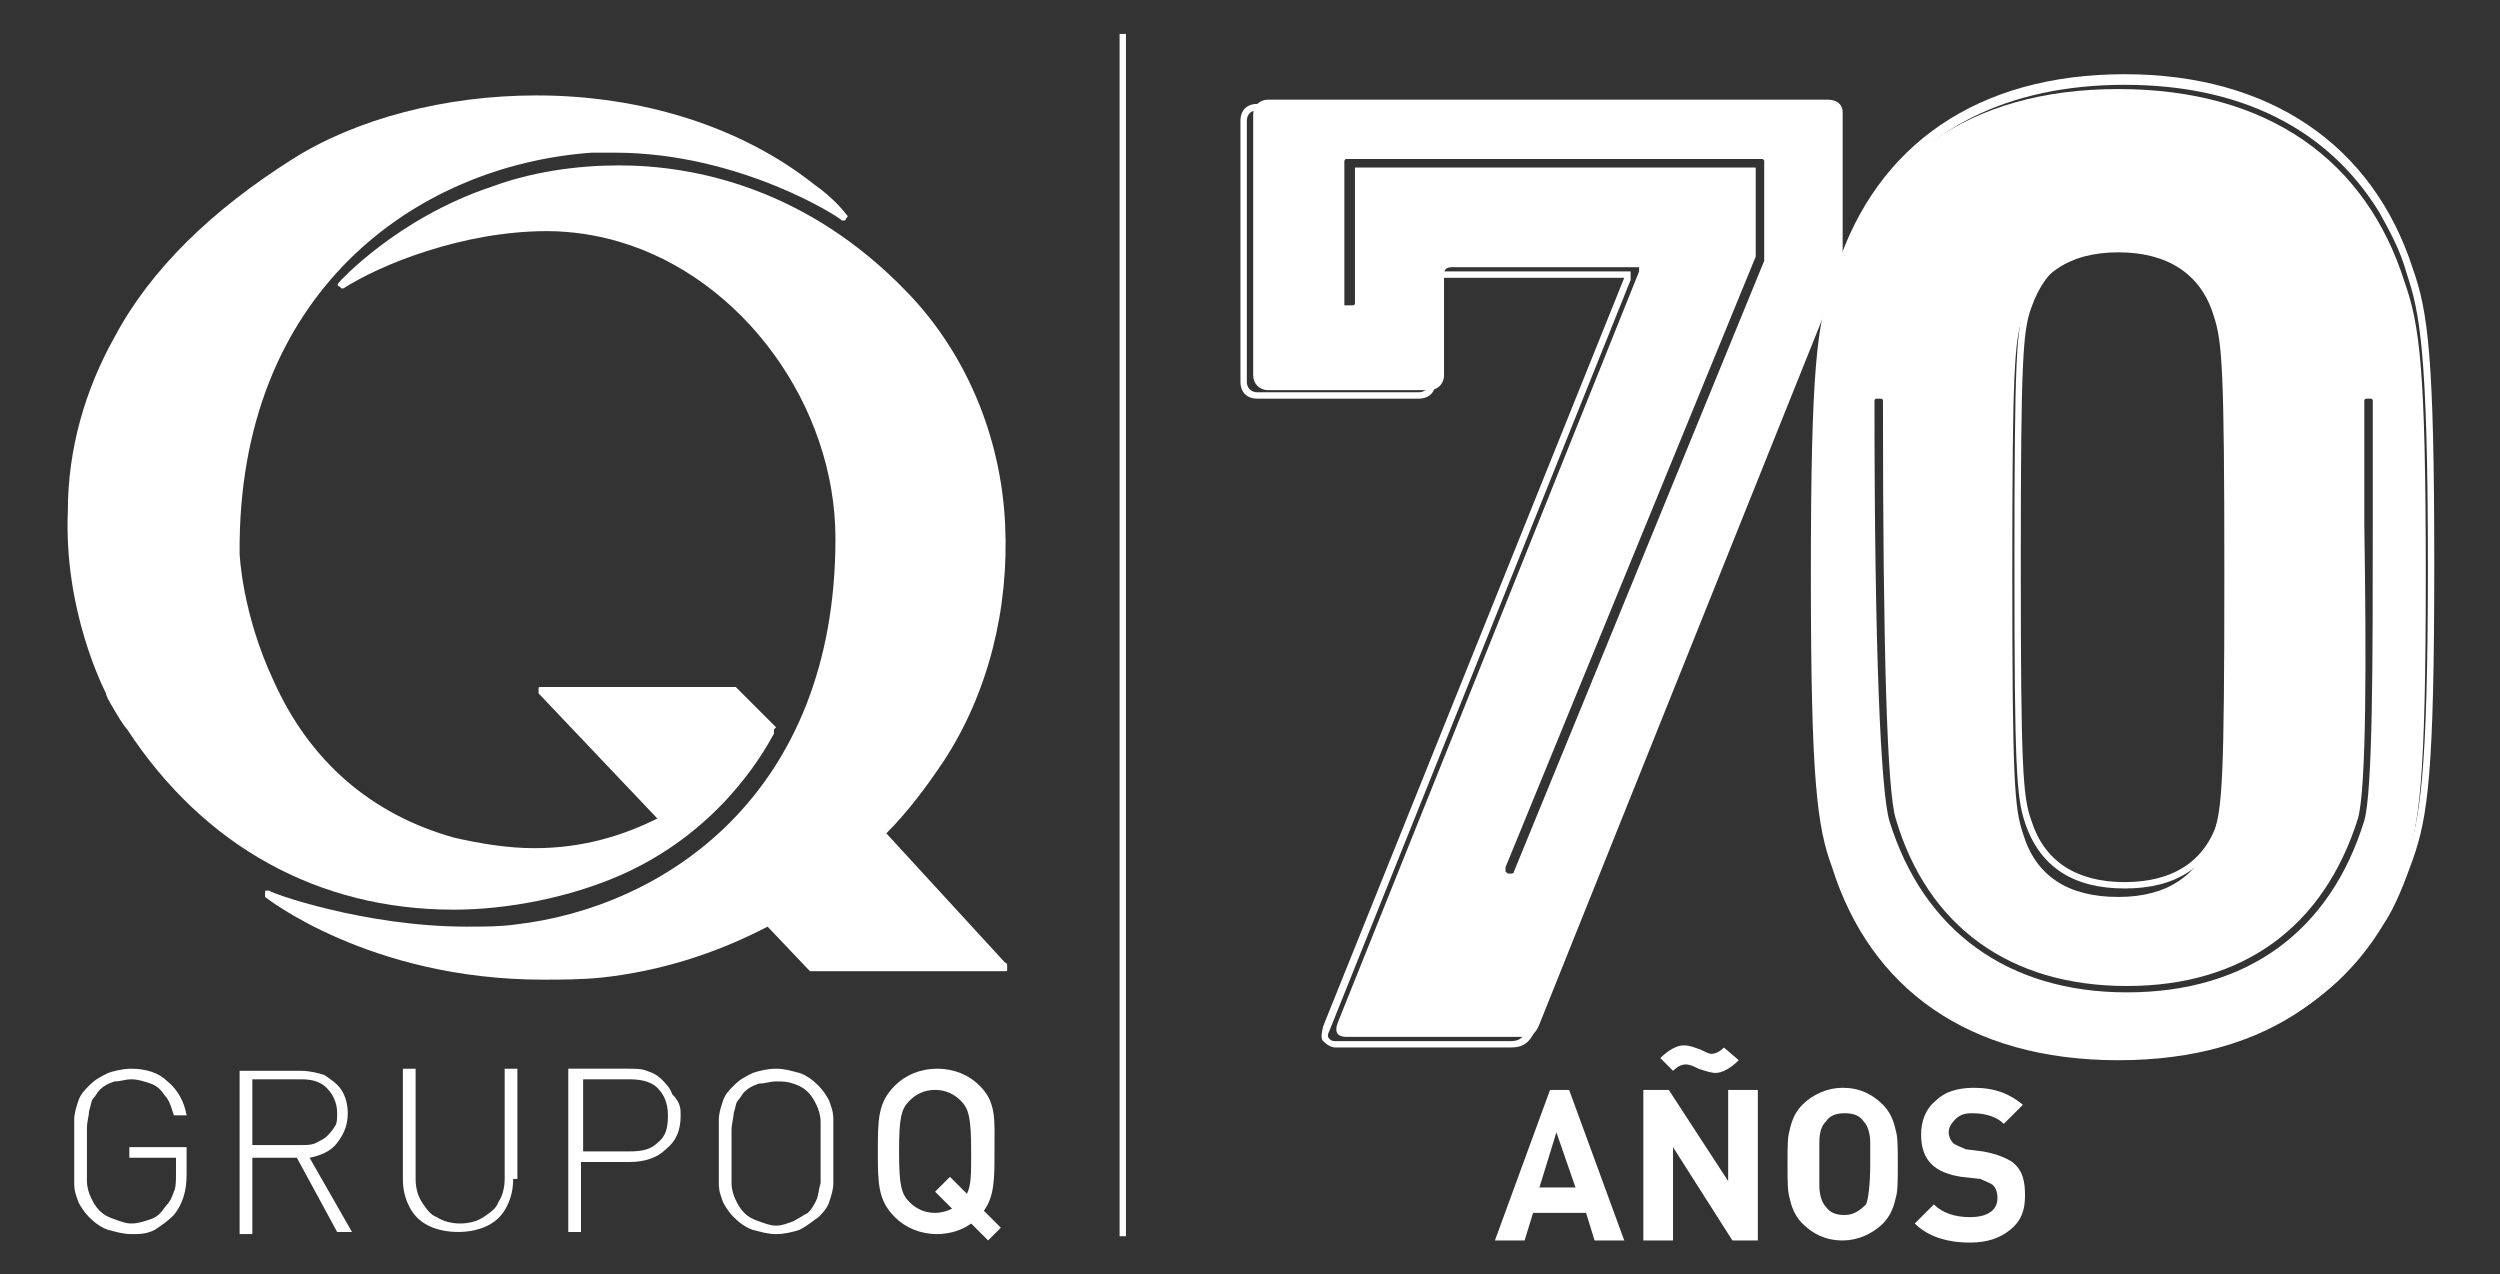 <?xml version="1.0" encoding="utf-8"?>
<!-- Generator: Adobe Illustrator 26.5.0, SVG Export Plug-In . SVG Version: 6.00 Build 0)  -->
<svg version="1.1" id="Capa_1" xmlns="http://www.w3.org/2000/svg" xmlns:xlink="http://www.w3.org/1999/xlink" x="0px" y="0px"
	 viewBox="0 0 117.9 60.1" style="enable-background:new 0 0 117.9 60.1;" xml:space="preserve">
<rect x="0" y="0" width="117.9" height="60.1" fill="#333333" stroke="none"/>
<style type="text/css">
	.st0{fill:#FFFFFF;}
</style>
<g>
	<g>
		<g>
			<g id="XMLID_00000137846990136647256200000002258107783237942202_">
				<g id="XMLID_00000124850565538088785550000008509425504720827534_">
					<path id="XMLID_00000064321859851572275400000009003066577920754309_" class="st0" d="M8.8,55.4c0,0.8-0.2,1.4-0.6,1.9
						c-0.3,0.3-0.6,0.5-0.9,0.7c-0.4,0.2-0.7,0.2-1.1,0.2c-0.4,0-0.7-0.1-1.1-0.2c-0.3-0.1-0.6-0.3-0.9-0.6
						c-0.2-0.2-0.4-0.5-0.5-0.7c-0.1-0.3-0.2-0.5-0.2-0.9c0-0.3,0-0.8,0-1.5c0-0.7,0-1.2,0-1.5c0-0.3,0.1-0.6,0.2-0.9
						c0.1-0.3,0.3-0.5,0.5-0.7c0.3-0.3,0.5-0.4,0.9-0.6c0.3-0.1,0.7-0.2,1.1-0.2c0.7,0,1.3,0.2,1.7,0.6c0.5,0.4,0.8,1,0.9,1.6H8.2
						c-0.1-0.3-0.2-0.7-0.4-0.9c-0.2-0.3-0.4-0.5-0.7-0.6c-0.3-0.1-0.6-0.2-0.9-0.2c-0.3,0-0.5,0.1-0.8,0.1
						c-0.3,0.1-0.5,0.2-0.7,0.4c-0.1,0.1-0.2,0.3-0.3,0.4c-0.1,0.1-0.1,0.3-0.2,0.6c0,0.2-0.1,0.5-0.1,0.8c0,0.3,0,0.6,0,1.1
						c0,0.6,0,1.1,0,1.4c0,0.3,0.1,0.6,0.2,0.8c0.1,0.2,0.2,0.4,0.4,0.6c0.2,0.2,0.4,0.3,0.7,0.4c0.3,0.1,0.5,0.2,0.8,0.2
						c0.3,0,0.6-0.1,0.9-0.2c0.3-0.1,0.5-0.3,0.7-0.6c0.2-0.2,0.3-0.4,0.4-0.7c0.1-0.2,0.1-0.5,0.1-0.9v-0.7H6.1v-0.5h2.7V55.4z"/>
					<path id="XMLID_00000026124830571927387850000008065794375543452599_" class="st0" d="M16.6,58.1h-0.7L14,54.6h-2.1v3.6h-0.6
						v-7.7h2.9c0.4,0,0.8,0.1,1.1,0.2c0.3,0.2,0.6,0.4,0.8,0.7c0.2,0.3,0.3,0.7,0.3,1.1c0,0.6-0.2,1-0.5,1.4
						c-0.3,0.4-0.8,0.6-1.3,0.7L16.6,58.1z M15.9,52.5c0-0.5-0.2-0.9-0.5-1.2c-0.3-0.3-0.7-0.4-1.2-0.4h-2.3v3.1h2.3
						c0.3,0,0.5,0,0.7-0.1c0.2-0.1,0.4-0.2,0.5-0.3c0.1-0.1,0.3-0.3,0.4-0.5C15.9,53,15.9,52.7,15.9,52.5z"/>
					<path id="XMLID_00000049224063417907139110000017342135990703517834_" class="st0" d="M24.2,55.6c0,0.5-0.1,0.9-0.3,1.3
						c-0.2,0.4-0.5,0.7-0.9,0.9c-0.4,0.2-0.9,0.3-1.4,0.3c-0.5,0-1-0.1-1.4-0.3c-0.4-0.2-0.7-0.5-0.9-0.9c-0.2-0.4-0.3-0.8-0.3-1.3
						v-5.2h0.6v5.2c0,0.4,0.1,0.8,0.3,1.1c0.2,0.3,0.4,0.6,0.7,0.7c0.3,0.2,0.7,0.3,1.1,0.3c0.4,0,0.8-0.1,1.1-0.3
						c0.3-0.2,0.6-0.4,0.7-0.7c0.2-0.3,0.3-0.7,0.3-1.1v-5.2h0.6V55.6z"/>
					<path id="XMLID_00000178191064235949559890000010738924257143012739_" class="st0" d="M32.1,52.6c0,0.7-0.2,1.2-0.7,1.6
						c-0.4,0.4-1,0.6-1.7,0.6h-2.3v3.3h-0.6v-7.7h2.8c0.3,0,0.7,0,0.9,0.1c0.3,0.1,0.5,0.2,0.7,0.4c0.2,0.2,0.4,0.4,0.5,0.7
						C32.1,52,32.1,52.3,32.1,52.6z M31.5,52.6c0-0.6-0.2-1-0.5-1.3c-0.3-0.3-0.8-0.4-1.3-0.4h-2.2v3.4h2.2c0.6,0,1-0.1,1.3-0.4
						C31.4,53.6,31.5,53.2,31.5,52.6z"/>
					<path id="XMLID_00000119115989174962478550000002677409164585713537_" class="st0" d="M39.3,54.3c0,0.7,0,1.2,0,1.5
						c0,0.3-0.1,0.6-0.2,0.9c-0.1,0.3-0.3,0.5-0.5,0.7c-0.3,0.2-0.5,0.4-0.9,0.6c-0.3,0.1-0.7,0.2-1.1,0.2c-0.4,0-0.7-0.1-1.1-0.2
						c-0.3-0.1-0.6-0.3-0.9-0.6c-0.2-0.2-0.4-0.5-0.5-0.7c-0.1-0.3-0.2-0.5-0.2-0.9c0-0.3,0-0.8,0-1.5c0-0.7,0-1.2,0-1.5
						c0-0.3,0.1-0.6,0.2-0.9c0.1-0.3,0.3-0.5,0.5-0.7c0.3-0.3,0.5-0.4,0.9-0.6c0.3-0.1,0.7-0.2,1.1-0.2c0.4,0,0.7,0.1,1.1,0.2
						c0.3,0.1,0.6,0.3,0.9,0.6c0.2,0.2,0.4,0.5,0.5,0.7c0.1,0.3,0.2,0.5,0.2,0.9C39.3,53.1,39.3,53.6,39.3,54.3z M38.7,54.3
						c0-0.6,0-1.1,0-1.4c0-0.3-0.1-0.6-0.2-0.8c-0.1-0.2-0.2-0.4-0.4-0.6c-0.2-0.2-0.4-0.3-0.7-0.4c-0.3-0.1-0.5-0.1-0.8-0.1
						c-0.3,0-0.5,0.1-0.8,0.1c-0.3,0.1-0.5,0.2-0.7,0.4c-0.1,0.1-0.2,0.3-0.3,0.4c-0.1,0.1-0.1,0.3-0.2,0.6c0,0.2-0.1,0.5-0.1,0.8
						c0,0.3,0,0.6,0,1.1c0,0.6,0,1.1,0,1.4c0,0.3,0.1,0.6,0.2,0.8c0.1,0.2,0.2,0.4,0.4,0.6c0.2,0.2,0.4,0.3,0.7,0.4
						c0.3,0.1,0.5,0.2,0.8,0.2c0.3,0,0.5-0.1,0.8-0.2c0.2-0.1,0.5-0.3,0.7-0.4c0.2-0.2,0.3-0.4,0.4-0.6c0.1-0.2,0.1-0.5,0.2-0.8
						C38.7,55.4,38.7,54.9,38.7,54.3z"/>
					<path id="XMLID_00000057867637818765390230000018199483370643477165_" class="st0" d="M46.6,58.5l-0.8-0.8
						c-0.4,0.3-1,0.5-1.6,0.5c-0.8,0-1.5-0.3-2-0.8c-0.8-0.8-0.8-1.6-0.8-3.1c0-1.5,0-2.3,0.8-3.1c0.5-0.5,1.2-0.8,2-0.8
						c0.8,0,1.5,0.3,2,0.8c0.8,0.8,0.7,1.6,0.7,3.1c0,1.3,0,2.1-0.5,2.8l0.8,0.8L46.6,58.5z M45.3,51.9c-0.3-0.3-0.7-0.5-1.2-0.5
						c-0.5,0-0.9,0.2-1.2,0.5c-0.4,0.4-0.5,0.8-0.5,2.4c0,1.6,0.1,2,0.5,2.4c0.3,0.3,0.7,0.5,1.2,0.5c0.3,0,0.6-0.1,0.8-0.2
						l-0.8-0.8l0.7-0.7l0.8,0.8c0.2-0.4,0.2-0.9,0.2-1.9C45.8,52.7,45.7,52.3,45.3,51.9z"/>
				</g>
				<g>
					<path class="st0" d="M29.2,41.3c4.6-2,6.7-5.6,7.3-6.7c0-0.1,0-0.1,0-0.2l0.1-0.1l-1.8-1.8c0,0-0.1-0.1-0.1-0.1h-9.2
						c-0.1,0-0.1,0-0.1,0.1c0,0.1,0,0.1,0,0.2l5.6,5.9c-1.6,0.8-3.5,1.4-5.8,1.4c-1.2,0-2.5-0.2-3.8-0.5c-3.9-1.1-6.8-3.6-8.5-7.4
						c-1.5-3.2-1.6-6-1.6-6C11.2,13.8,19.6,7.8,27.9,7.2c0.4,0,0.8,0,1.1,0c5.9,0,10.7,3.1,10.7,3.2c0,0,0.1,0,0.1,0
						c0,0,0.1,0,0.1-0.1c0.1-0.1,0.1-0.1,0-0.2c0,0-0.5-0.7-1.5-1.4C35,6,30.3,4.5,25.3,4.5c-4.3,0-8.5,1.1-11.5,3
						c-3.8,2.4-6.7,5.2-8.4,8.4c-1.4,2.5-2.2,5.3-2.2,8.2C3,28.8,4.9,32.5,5,32.7c0,0.1,0.1,0.3,0.4,0.8C5.8,34.2,6,34.4,6,34.4
						c3.6,5.5,9,8.5,15.4,8.5C24,42.9,26.9,42.3,29.2,41.3z"/>
					<path class="st0" d="M47.4,45.4l-5.6-6.1c1-1,1.9-2.2,2.7-3.4c2.1-3.2,3.1-7.2,2.9-11.2c-0.2-4.2-1.9-8.1-4.6-10.9
						c-4.7-4.9-10-6-13.6-6c-2,0-4.1,0.3-6,1c-4.5,1.5-7.2,4.5-7.2,4.5c-0.1,0.1-0.1,0.2,0,0.2c0,0,0.1,0.1,0.1,0.1c0,0,0.1,0,0.1,0
						c1.7-1.1,5.6-2.7,9.6-2.7c1.2,0,2.4,0.2,3.4,0.5c5.8,1.7,10.2,7.7,10.2,14c0,12.1-8.1,17.4-15.1,18.2c-0.7,0.1-1.5,0.1-2.3,0.1
						h0c-4.8,0-9.3-1.6-9.3-1.7c0,0,0,0-0.1,0c-0.1,0-0.1,0-0.1,0.1c0,0.1,0,0.2,0,0.2c0,0,4.9,3.9,13.1,3.9c0.9,0,1.8,0,2.8-0.1
						c2.7-0.3,5.3-1.1,7.8-2.4l1.9,2c0,0,0.1,0.1,0.1,0.1h9.2c0.1,0,0.1,0,0.1-0.1C47.5,45.5,47.5,45.4,47.4,45.4z"/>
				</g>
			</g>
		</g>
	</g>
	<g>
		<rect x="52.8" y="1.6" class="st0" width="0.3" height="56.7"/>
	</g>
	<g>
		<g>
			<g>
				<path class="st0" d="M76.6,58.5h-1.4l-0.4-1.3h-2.5l-0.4,1.3h-1.4l2.6-7.1H74L76.6,58.5z M74.3,56l-0.9-2.6L72.6,56H74.3z"/>
				<path class="st0" d="M82.9,58.5h-1.2l-2.8-4.4v4.4h-1.4v-7.1h1.2l2.8,4.3v-4.3h1.4V58.5z M82,50c-0.4,0.4-0.8,0.6-1.1,0.6
					c-0.2,0-0.5-0.1-0.8-0.2c-0.2-0.1-0.4-0.2-0.6-0.2c-0.2,0-0.4,0.1-0.6,0.3l-0.6-0.6c0.4-0.4,0.8-0.6,1.1-0.6
					c0.3,0,0.5,0.1,0.8,0.2c0.2,0.1,0.4,0.2,0.5,0.2c0.2,0,0.4-0.1,0.6-0.3L82,50z"/>
				<path class="st0" d="M89.5,54.9c0,0.8,0,1.3-0.1,1.6c-0.1,0.5-0.3,0.9-0.6,1.2c-0.5,0.5-1.2,0.8-1.9,0.8c-0.8,0-1.4-0.3-1.9-0.8
					c-0.3-0.3-0.5-0.7-0.6-1.2c-0.1-0.3-0.1-0.8-0.1-1.6c0-0.8,0-1.3,0.1-1.6c0.1-0.5,0.3-0.9,0.6-1.2c0.5-0.5,1.2-0.8,1.9-0.8
					c0.8,0,1.4,0.3,1.9,0.8c0.3,0.3,0.5,0.7,0.6,1.2C89.5,53.6,89.5,54.1,89.5,54.9z M88.2,54.9c0-0.5,0-0.9,0-1
					c0-0.4-0.1-0.8-0.3-1c-0.2-0.3-0.5-0.4-0.9-0.4c-0.4,0-0.7,0.1-0.9,0.4c-0.2,0.2-0.3,0.5-0.3,1c0,0.1,0,0.5,0,1c0,0.6,0,0.9,0,1
					c0,0.4,0.1,0.8,0.3,1c0.2,0.3,0.5,0.4,0.9,0.4c0.4,0,0.7-0.2,1-0.5C88.1,56.6,88.2,55.9,88.2,54.9z"/>
				<path class="st0" d="M95.5,56.4c0,0.7-0.2,1.2-0.7,1.6c-0.5,0.4-1.1,0.6-1.9,0.6c-1.1,0-2-0.3-2.6-0.9l0.9-0.9
					c0.4,0.4,1,0.6,1.7,0.6c0.8,0,1.3-0.3,1.3-0.9c0-0.3-0.1-0.5-0.2-0.6c-0.1-0.1-0.4-0.2-0.6-0.3l-0.9-0.1c-1.3-0.2-1.9-0.8-1.9-2
					c0-0.6,0.2-1.2,0.7-1.6c0.4-0.4,1-0.6,1.8-0.6c1,0,1.7,0.3,2.3,0.8L94.5,53c-0.3-0.3-0.8-0.5-1.5-0.5c-0.4,0-0.6,0.1-0.8,0.3
					c-0.2,0.2-0.3,0.4-0.3,0.6c0,0.2,0.1,0.4,0.2,0.5c0.1,0.1,0.4,0.2,0.6,0.3l0.8,0.1c0.6,0.1,1.1,0.3,1.4,0.5
					C95.4,55.2,95.5,55.7,95.5,56.4z"/>
			</g>
		</g>
		<g>
			<g>
				<g>
					<g>
						<path class="st0" d="M71.2,49.4H63c-0.2,0-0.4-0.1-0.6-0.3c-0.1-0.1-0.1-0.3,0-0.7l14.2-35.3h-8.7c-0.2,0-0.2,0.1-0.2,0.2V18
							c0,0.5-0.3,0.8-0.8,0.8h-7.6c-0.5,0-0.8-0.3-0.8-0.8V5.7c0-0.5,0.3-0.8,0.8-0.8h26.5c0.5,0,0.8,0.3,0.8,0.8v6.8
							c0,0.3,0,0.6-0.1,0.8L72.3,48.8C72,49.3,71.7,49.4,71.2,49.4z M67.9,12.8h9v0.4l0,0L62.7,48.6c-0.1,0.2-0.1,0.3,0,0.4
							c0.1,0.1,0.2,0.1,0.3,0.1h8.2c0.4,0,0.6-0.1,0.8-0.5l14.2-35.4c0.1-0.2,0.1-0.5,0.1-0.7V5.7c0-0.3-0.2-0.5-0.5-0.5H59.3
							c-0.3,0-0.5,0.2-0.5,0.5V18c0,0.3,0.2,0.5,0.5,0.5h7.6c0.3,0,0.5-0.2,0.5-0.5v-4.6C67.4,13,67.6,12.8,67.9,12.8z"/>
					</g>
				</g>
				<g>
					<g>
						<g>
							<g>
								<path class="st0" d="M100.2,41.9c-2.4,0-4-1-4.7-3.1c-0.4-1.2-0.5-2.5-0.5-12.2c0-9.8,0.1-11.1,0.5-12.2
									c0.7-2.1,2.3-3.1,4.7-3.1c2.4,0,4,1.1,4.7,3.1c0.4,1.2,0.5,2.5,0.5,12.2s-0.1,11.1-0.5,12.2
									C104.2,40.9,102.6,41.9,100.2,41.9z M100.2,11.6c-2.3,0-3.7,0.9-4.4,2.9l0,0c-0.4,1.1-0.5,2.4-0.5,12.1
									c0,9.7,0.1,11,0.5,12.1c0.6,1.9,2.1,2.9,4.4,2.9c2.3,0,3.8-1,4.4-2.9c0.4-1.1,0.5-2.4,0.5-12.1c0-9.7-0.1-11-0.5-12.1
									C103.9,12.6,102.5,11.6,100.2,11.6z"/>
							</g>
						</g>
						<path class="st0" d="M114.8,26.6c0-9.8-0.3-11.9-1-13.9c-1.9-5.9-6.8-9.2-13.6-9.2c-6.9,0-11.7,3.3-13.6,9.2
							c-0.7,2-1,4-1,13.9c0,9.8,0.3,11.9,1,13.9c0.4,1.1,0.8,2.2,1.4,3.1c2.4,4,6.6,6.2,12.2,6.2c5.6,0,9.8-2.2,12.2-6.2
							c0.6-0.9,1-2,1.4-3.1C114.5,38.5,114.8,36.4,114.8,26.6z M100.2,4c5.5,0,9.6,2.1,12,6c0.5,0.9,1,1.8,1.3,2.9l0,0
							c0.6,1.8,1,3.6,1,13.8c0,10.1-0.4,11.9-1,13.8c-1.9,5.8-6.6,8.9-13.3,8.9s-11.5-3.2-13.3-8.9c-0.6-1.8-1-3.6-1-13.8
							c0-10.1,0.4-12,1-13.8c0.3-1.1,0.8-2,1.3-2.9C90.5,6.1,94.7,4,100.2,4z"/>
					</g>
				</g>
			</g>
		</g>
		<g>
			<path class="st0" d="M86.2,4.7H59.8c-0.4,0-0.7,0.3-0.7,0.7v12.3c0,0.4,0.3,0.7,0.7,0.7h7.6c0.4,0,0.7-0.3,0.7-0.7V13
				c0-0.3,0.1-0.4,0.4-0.4h8.8v0.2L63.1,48.2c-0.2,0.5,0,0.7,0.4,0.7h8.2c0.5,0,0.7-0.1,0.9-0.6l14.2-35.4c0.1-0.2,0.1-0.5,0.1-0.8
				V5.3C86.9,4.9,86.6,4.7,86.2,4.7z M83.2,12.3C83.2,12.3,83.2,12.3,83.2,12.3L83.2,12.3L71.4,41.1c0,0.1-0.1,0.1-0.2,0.1
				c-0.1,0-0.1,0-0.2-0.1c0-0.1,0-0.1,0-0.2l11.8-28.8V7.9H63.9v6.4c0,0,0,0.1-0.1,0.1l-0.3,0c0,0,0,0-0.1,0c0,0,0,0,0-0.1V7.6
				c0,0,0-0.1,0.1-0.1h19.6c0,0,0.1,0,0.1,0.1V12.3z"/>
			<path class="st0" d="M113.4,13.3c-1.8-5.7-6.4-9.1-13.5-9.1s-11.6,3.4-13.5,9.1c-0.7,2-1,4-1,13.8s0.3,11.9,1,13.8
				c1.8,5.7,6.4,9.1,13.5,9.1s11.6-3.4,13.5-9.1c0.7-2,1-4,1-13.8S114.1,15.3,113.4,13.3z M95.4,14.9c0.7-2,2.2-3,4.5-3
				c2.3,0,3.9,1,4.5,3c0.4,1.2,0.5,2.5,0.5,12.2s-0.1,11-0.5,12.2c-0.7,2-2.2,3-4.5,3c-2.4,0-3.9-1-4.5-3c-0.4-1.2-0.5-2.5-0.5-12.2
				S95,16.1,95.4,14.9z M111.5,38.7c-1.6,5.2-5.5,8.1-11.2,8.1c-5.6,0-9.6-2.9-11.2-8.1c-0.4-1.4-0.7-7.9-0.7-19.8
				c0,0,0-0.1,0.1-0.1h0.2c0,0,0.1,0,0.1,0.1c0,11.9,0.2,18.4,0.6,19.7c1.5,5.1,5.4,7.9,10.9,7.9c5.5,0,9.3-2.8,10.9-7.9
				c0.4-1.4,0.4-7.5,0.3-13.9c0-1.9,0-3.9,0-5.8c0,0,0-0.1,0.1-0.1h0.2c0,0,0.1,0,0.1,0.1c0,1.9,0,3.9,0,5.8
				C111.9,31.1,111.9,37.3,111.5,38.7z"/>
		</g>
	</g>
</g>
</svg>
